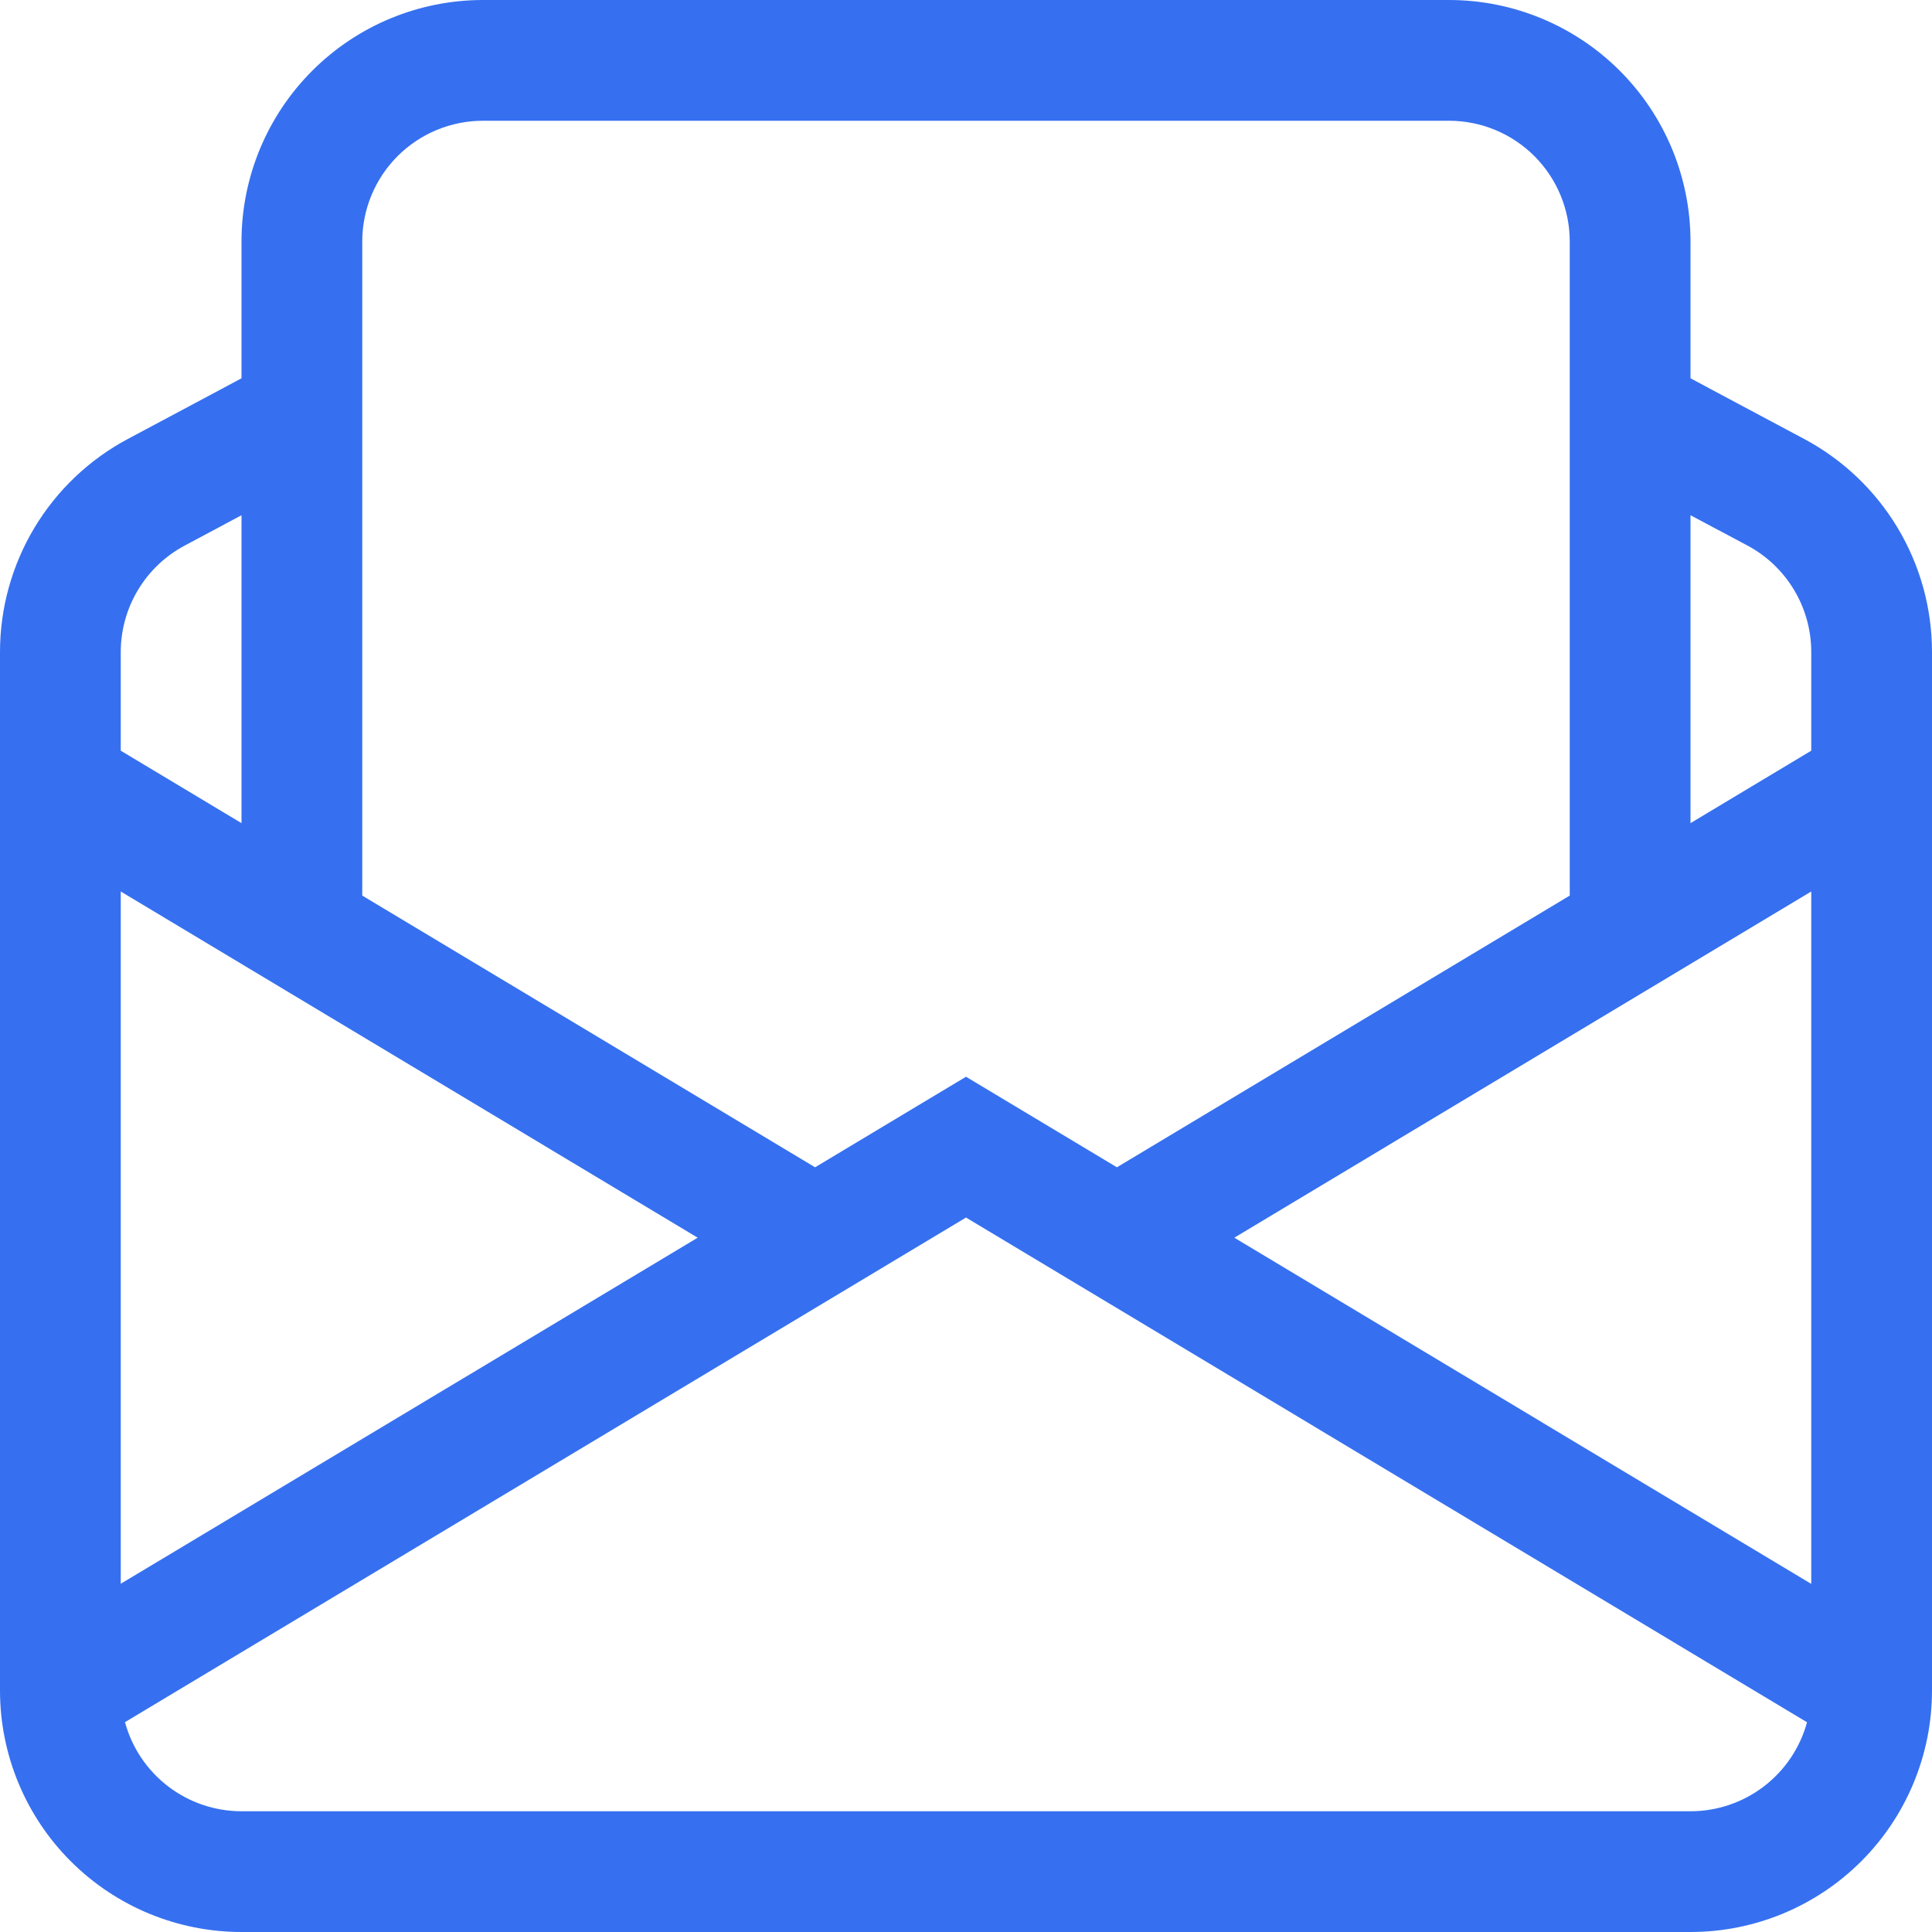 <svg width="96" height="96" viewBox="0 0 96 96" fill="none" xmlns="http://www.w3.org/2000/svg">
<g clip-path="url(#clip0_2276_207355)">
<path d="M24 0C20.817 0 17.765 1.264 15.515 3.515C13.264 5.765 12 8.817 12 12V18.798L6.354 21.81C4.434 22.834 2.829 24.36 1.71 26.225C0.591 28.09 -0 30.225 6.00234e-08 32.4V84C6.00234e-08 87.183 1.264 90.235 3.515 92.485C5.765 94.736 8.817 96 12 96H84C87.183 96 90.235 94.736 92.485 92.485C94.736 90.235 96 87.183 96 84V32.4C96 30.225 95.409 28.09 94.29 26.225C93.171 24.36 91.566 22.834 89.646 21.81L84 18.798V12C84 8.817 82.736 5.765 80.485 3.515C78.235 1.264 75.183 0 72 0L24 0ZM84 25.602L86.82 27.102C87.781 27.614 88.584 28.377 89.144 29.31C89.705 30.243 90 31.311 90 32.4V37.302L84 40.902V25.602ZM78 44.502L55.5 58.002L48 53.502L40.5 58.002L18 44.502V12C18 10.409 18.632 8.883 19.757 7.757C20.883 6.632 22.409 6 24 6H72C73.591 6 75.117 6.632 76.243 7.757C77.368 8.883 78 10.409 78 12V44.502ZM12 40.902L6 37.302V32.4C6.001 31.312 6.297 30.246 6.857 29.314C7.417 28.381 8.22 27.619 9.18 27.108L12 25.602V40.902ZM90 44.298V78.702L61.332 61.5L90 44.298ZM89.79 85.578C89.444 86.848 88.689 87.969 87.643 88.768C86.597 89.567 85.317 90 84 90H12C10.683 90 9.402 89.566 8.356 88.766C7.309 87.966 6.555 86.843 6.21 85.572L48 60.498L89.79 85.578ZM6 78.696V44.298L34.668 61.5L6 78.696Z" fill="#3670F0"/>
</g>
<defs>
<clipPath id="clip0_2276_207355">
<rect width="96" height="96" fill="white"/>
</clipPath>
</defs>
</svg>
